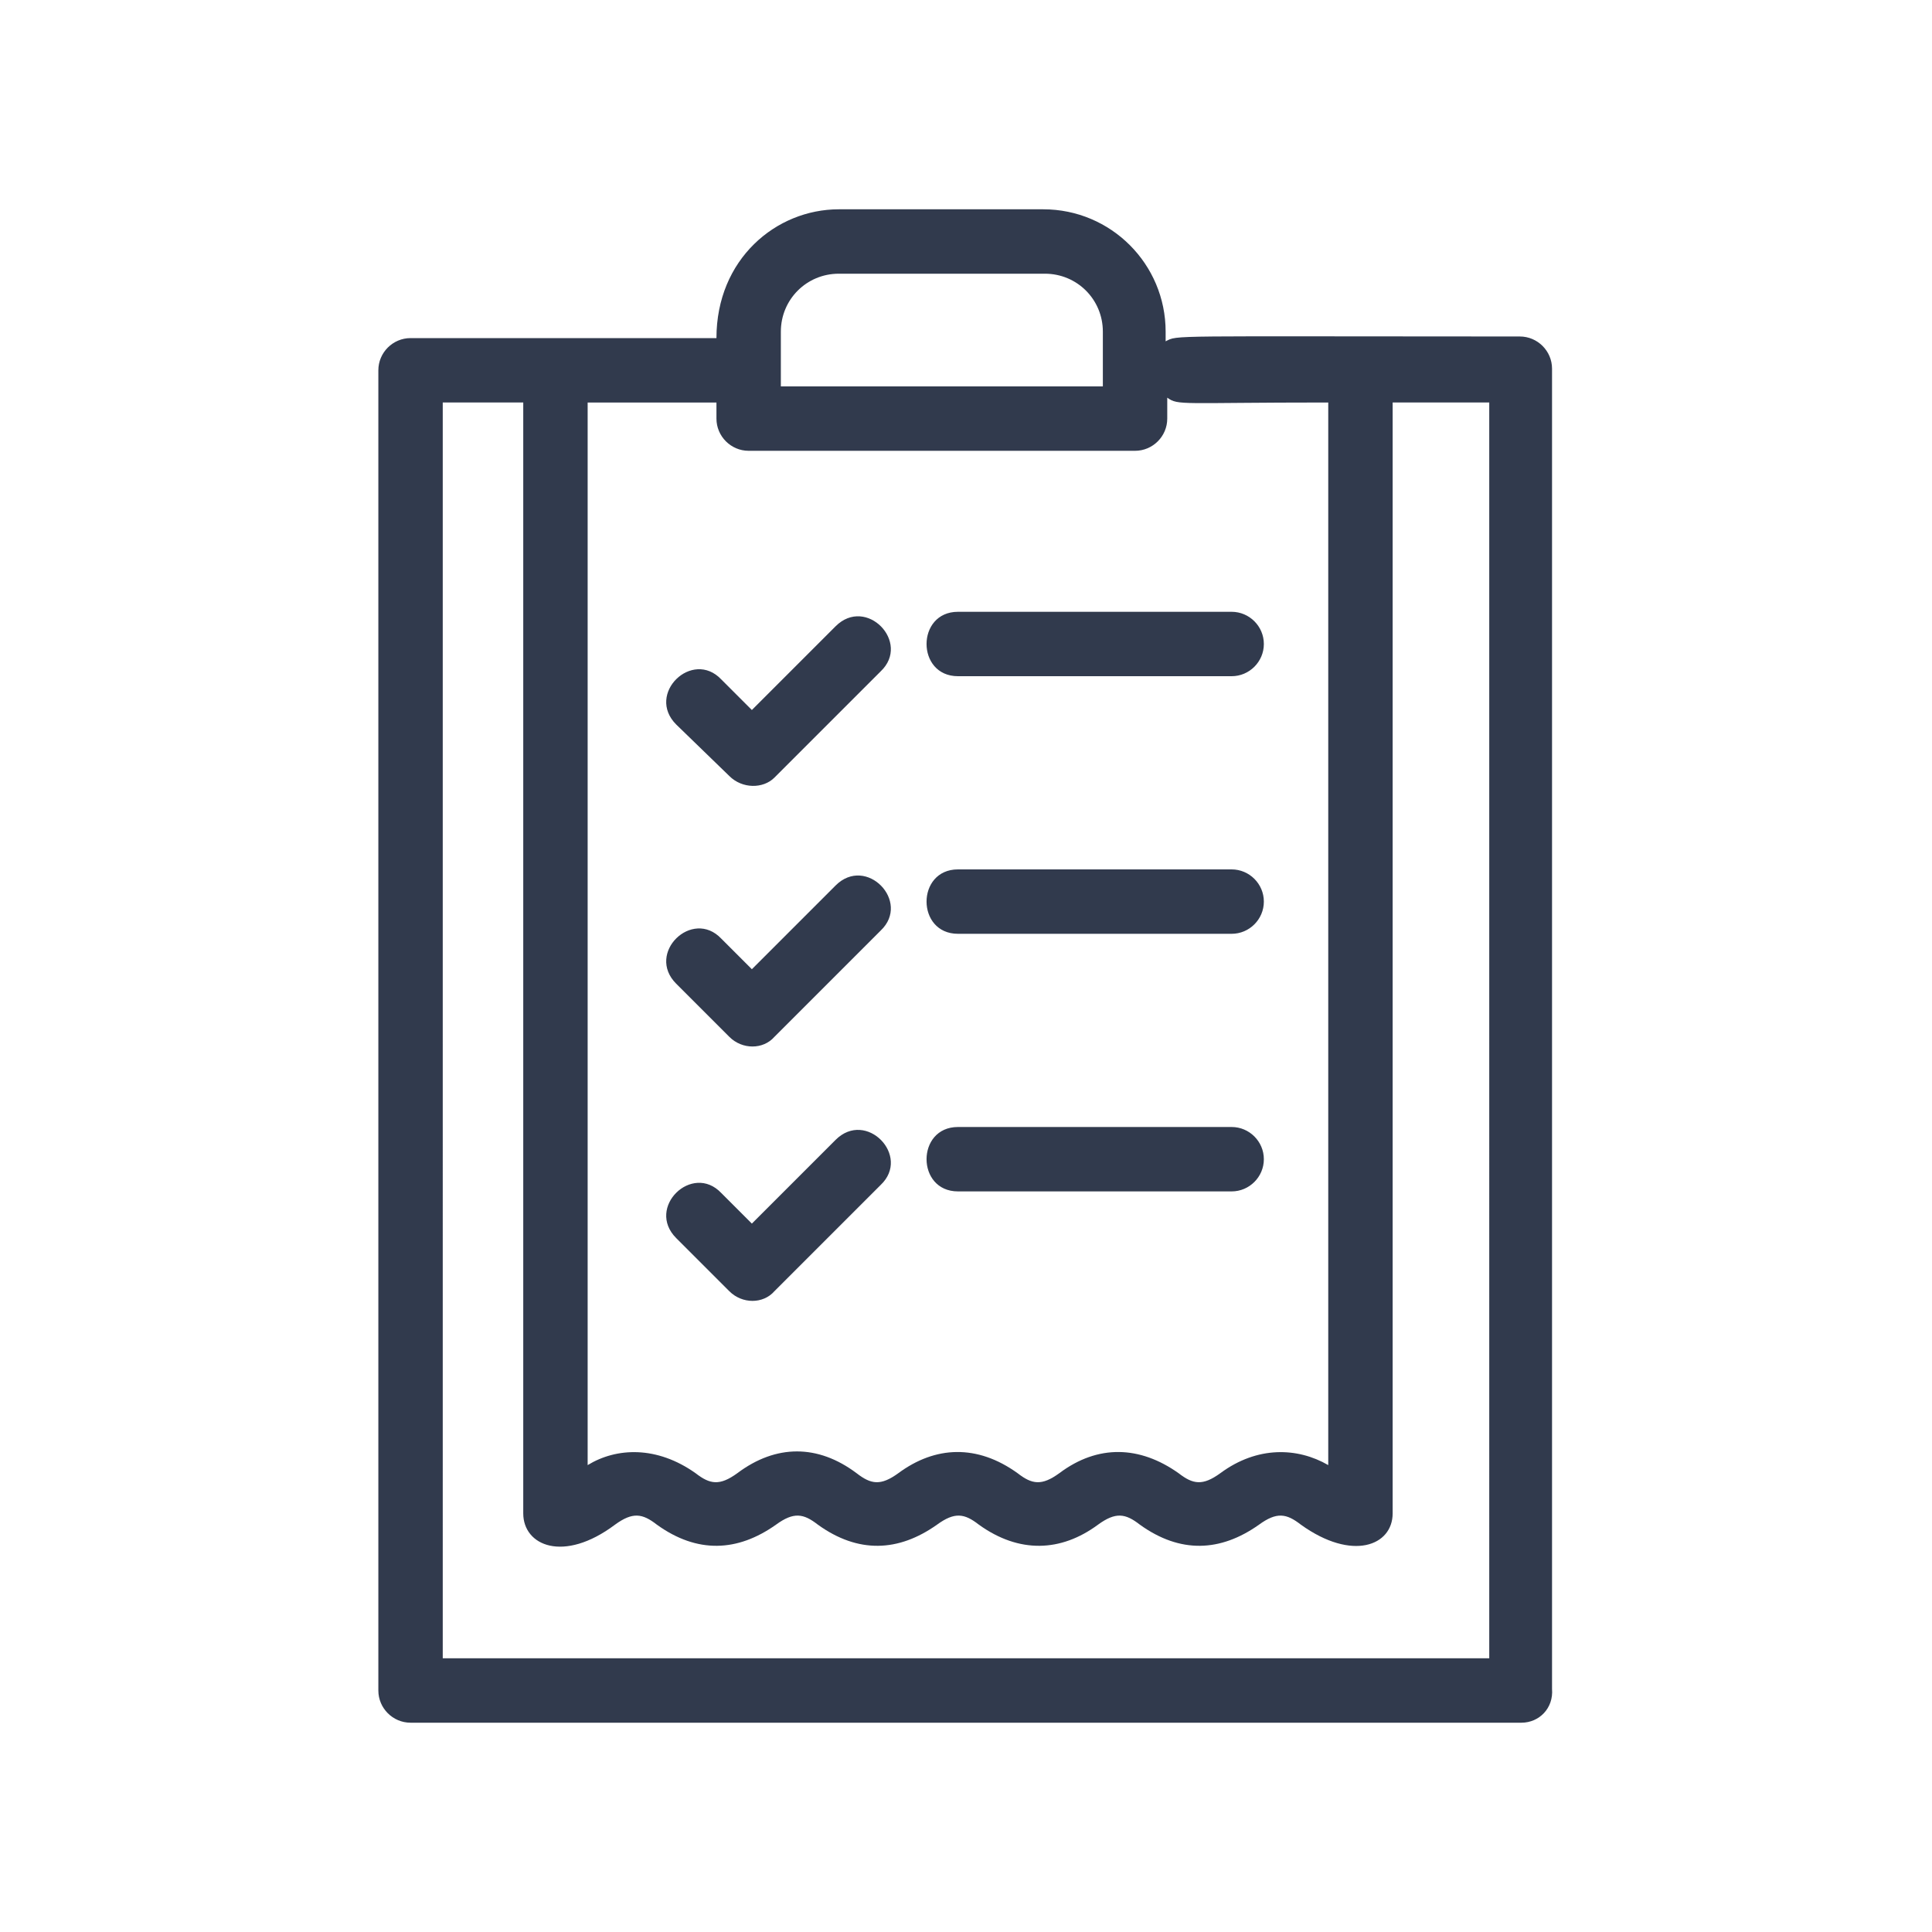 <svg xmlns="http://www.w3.org/2000/svg" xmlns:xlink="http://www.w3.org/1999/xlink" id="Ebene_1" x="0px" y="0px" viewBox="0 0 120 120" style="enable-background:new 0 0 120 120;" xml:space="preserve">
<style type="text/css">
	.st0{clip-path:url(#SVGID_2_);fill:#313A4D;}
</style>
<g>
	<defs>
		<rect id="SVGID_1_" x="23.5" y="13" width="73" height="94"></rect>
	</defs>
	<clipPath id="SVGID_2_">
		<use xlink:href="#SVGID_1_" style="overflow:visible;"></use>
	</clipPath>
	<path class="st0" d="M76.5,42h-17c-2.6,0-2.6-4,0-4h17c1.1,0,2,0.9,2,2C78.5,41.1,77.6,42,76.5,42 M45.3,48.2L42,45   c-1.9-1.9,1-4.7,2.8-2.8l1.9,1.9l5.2-5.2c1.9-1.9,4.7,1,2.8,2.8l-6.6,6.6C47.4,49,46.1,49,45.3,48.2 M76.5,58h-17c-2.6,0-2.6-4,0-4   h17c1.1,0,2,0.9,2,2C78.5,57.1,77.6,58,76.5,58 M45.3,64.4L42,61.1c-1.9-1.9,1-4.7,2.8-2.8l1.9,1.9l5.2-5.2c1.9-1.9,4.7,1,2.8,2.8   l-6.6,6.6C47.4,65.2,46.1,65.2,45.3,64.4 M76.5,74h-17c-2.6,0-2.6-4,0-4h17c1.1,0,2,0.9,2,2S77.6,74,76.5,74 M45.3,80.2L42,76.9   c-1.9-1.9,1-4.7,2.8-2.8l1.9,1.9l5.2-5.2c1.9-1.9,4.7,1,2.8,2.8l-6.6,6.6C47.4,81,46.1,81,45.3,80.2 M48.5,24h20v-3.4   c0-2-1.6-3.6-3.6-3.6H52.1c-2,0-3.6,1.6-3.6,3.6V24z M73.2,91.5c0.9,0.7,1.5,0.8,2.6,0c2.3-1.7,4.8-1.6,6.7-0.5V25   c-9.2,0-9.3,0.2-10-0.3V26c0,1.1-0.9,2-2,2h-24c-1.1,0-2-0.9-2-2v-1h-8v66c1.8-1.1,4.3-1.2,6.7,0.5c0.9,0.7,1.5,0.8,2.6,0   c2.4-1.8,5-1.8,7.4,0c0.9,0.7,1.5,0.8,2.6,0c2.3-1.7,4.9-1.8,7.4,0c0.9,0.7,1.5,0.8,2.6,0C68.2,89.7,70.8,89.8,73.2,91.5 M27.5,103   h65V25h-6v69c0,2-2.5,3-5.7,0.7c-0.9-0.7-1.5-0.8-2.6,0c-2.4,1.7-4.9,1.8-7.4,0c-0.9-0.7-1.5-0.8-2.6,0c-2.3,1.7-4.9,1.8-7.4,0   c-0.9-0.7-1.5-0.8-2.6,0c-2.4,1.7-4.9,1.8-7.4,0c-0.9-0.7-1.5-0.8-2.6,0c-2.4,1.7-4.9,1.8-7.4,0c-0.9-0.7-1.5-0.8-2.6,0   C35,97.1,32.5,96,32.5,94V25h-5V103z M94.5,107h-69c-1.1,0-2-0.9-2-2V23c0-1.1,0.9-2,2-2h19c0-4.9,3.7-8,7.6-8h12.7   c4.2,0,7.6,3.4,7.6,7.6v0.6c0.8-0.4-0.2-0.3,22-0.3c1.1,0,2,0.9,2,2v82C96.5,106.1,95.6,107,94.5,107"></path>
</g>
</svg>